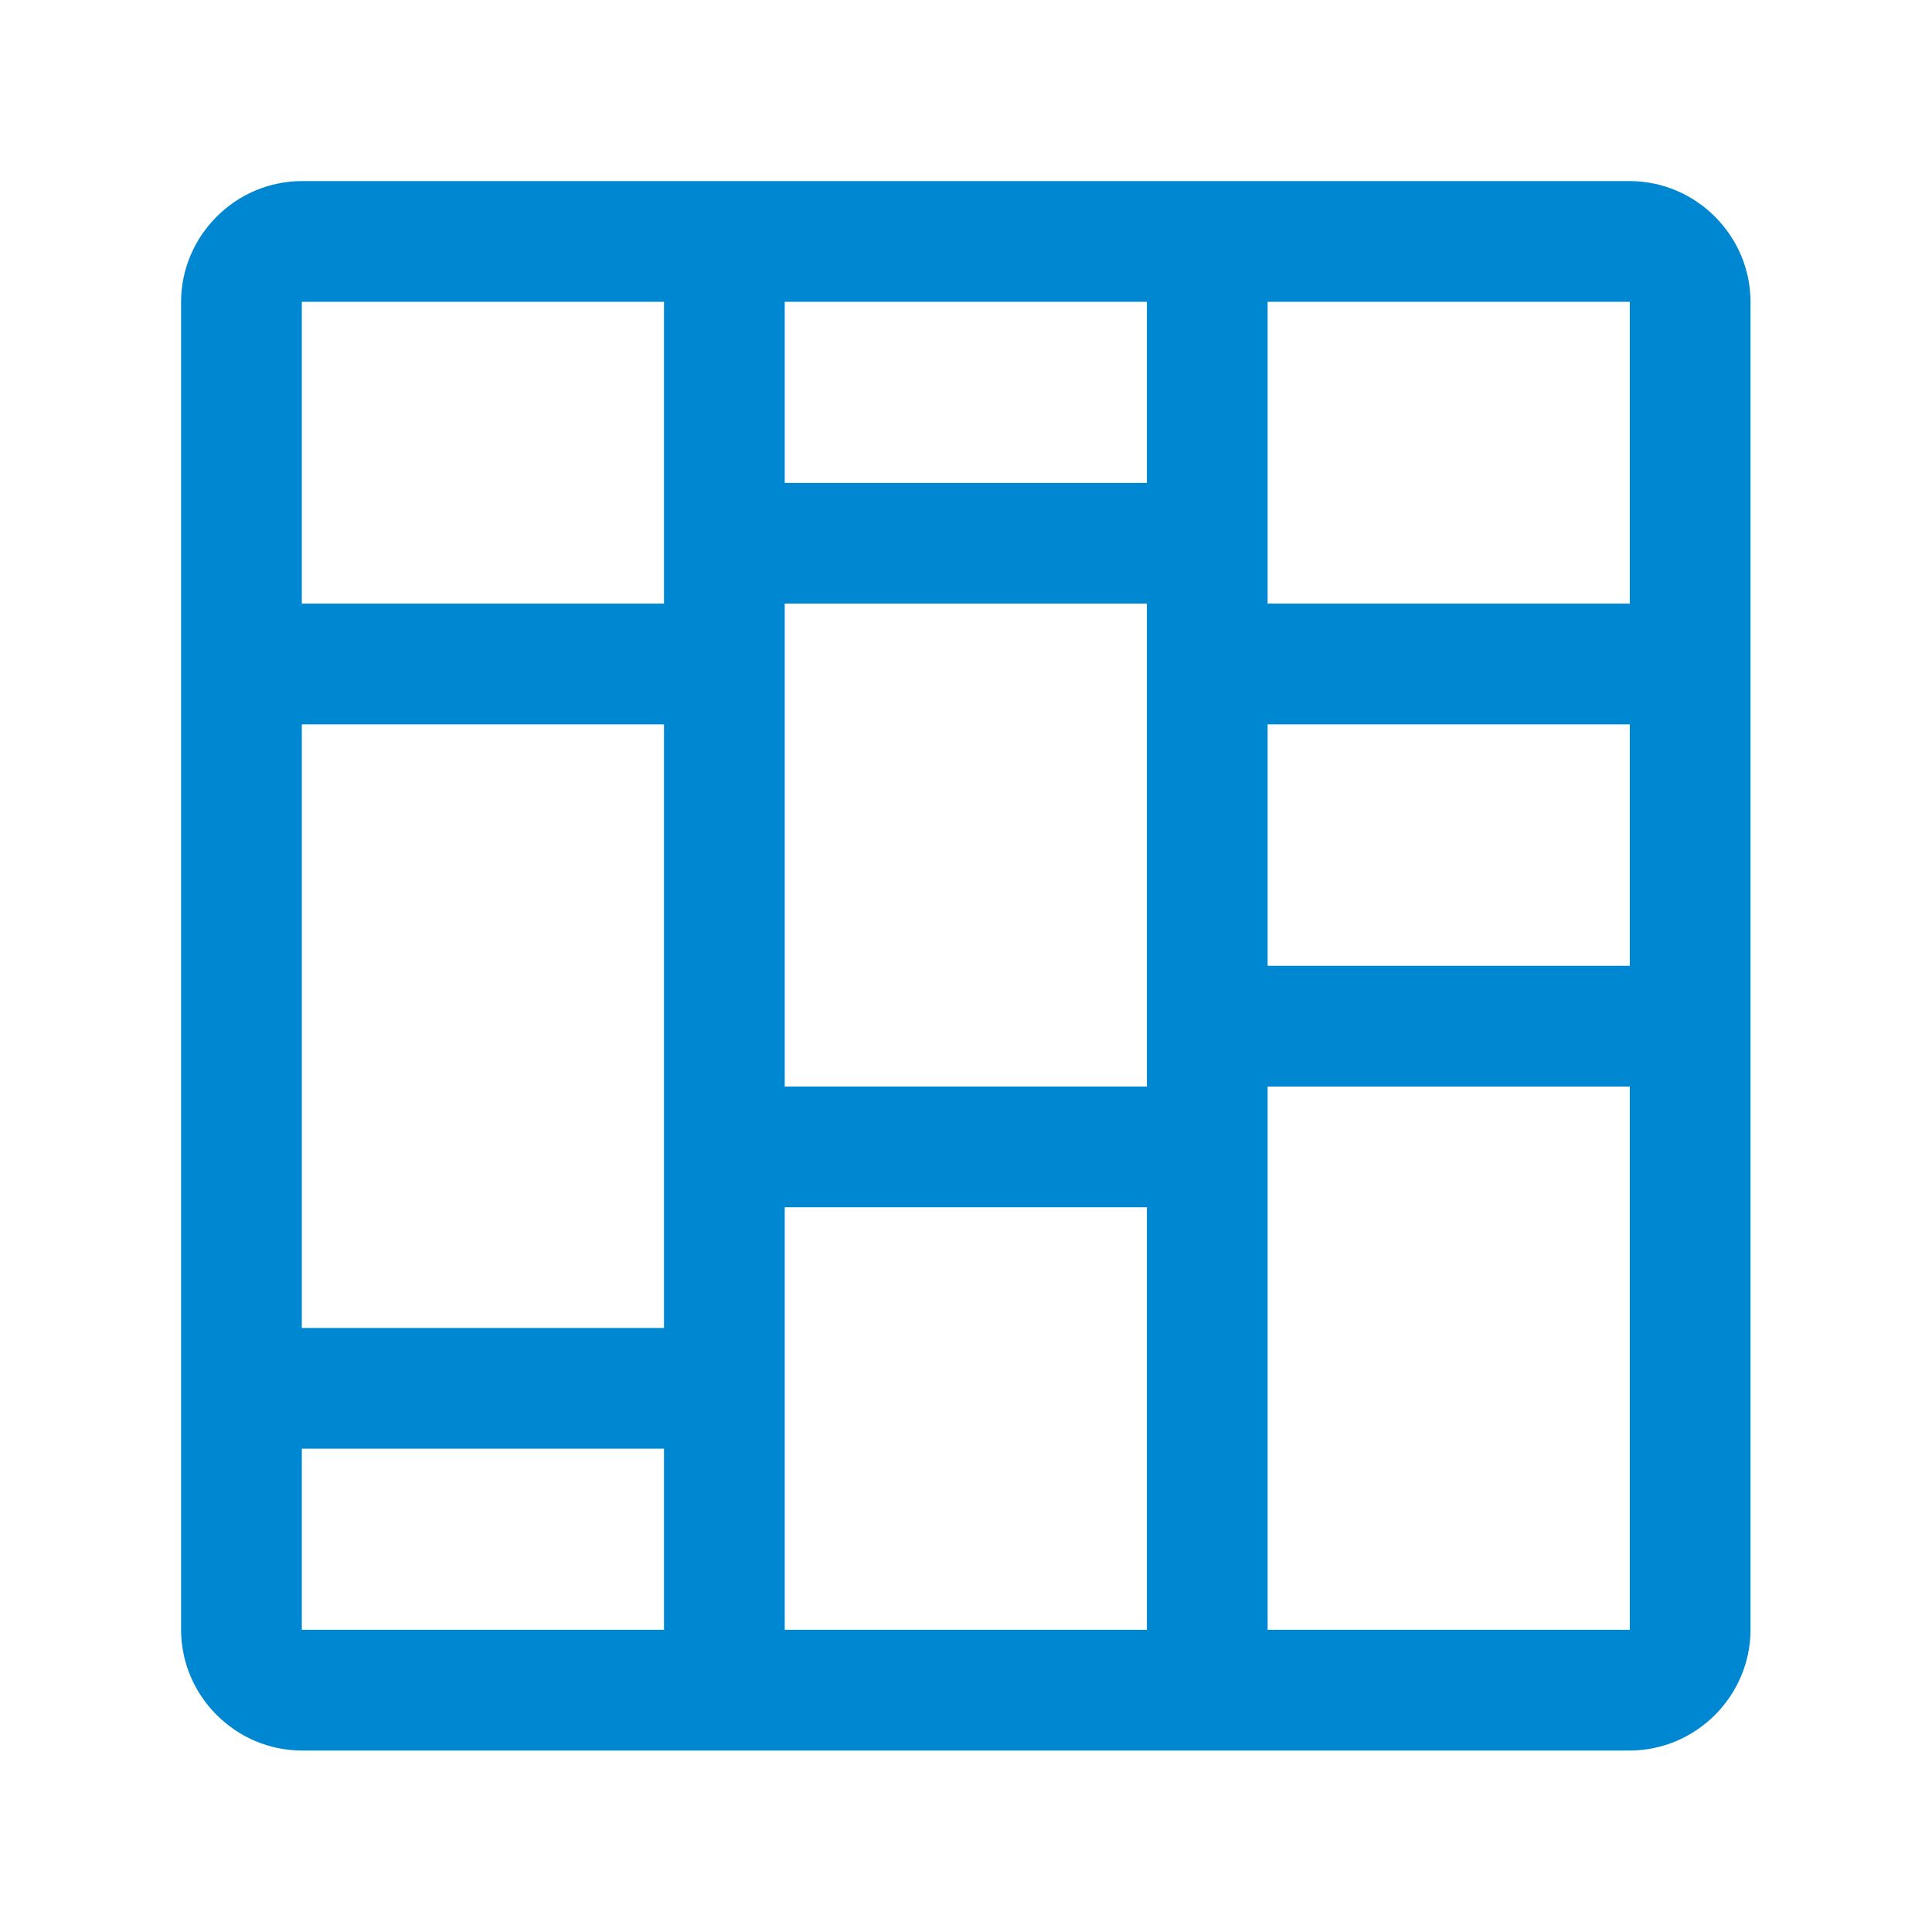 <?xml version="1.0" encoding="UTF-8" standalone="no"?> <svg xmlns="http://www.w3.org/2000/svg" xmlns:xlink="http://www.w3.org/1999/xlink" xmlns:serif="http://www.serif.com/" width="100%" height="100%" viewBox="0 0 3334 3334" version="1.1" xml:space="preserve" style="fill-rule:evenodd;clip-rule:evenodd;stroke-linejoin:round;stroke-miterlimit:2;"><path d="M2812.5,312.5l-2291.67,0c-114.234,0.143 -208.19,94.099 -208.333,208.333l-0,2291.67c0.143,114.234 94.099,208.191 208.333,208.333l2291.67,0c114.234,-0.142 208.191,-94.099 208.333,-208.333l0,-2291.67c-0.142,-114.234 -94.099,-208.19 -208.333,-208.333Zm0,729.167l-625,-0l0,-520.834l625,0l0,520.834Zm-833.333,-208.334l-625,0l-0,-312.5l625,0l-0,312.5Zm-0,208.334l-0,833.333l-625,0l-0,-833.333l625,-0Zm-833.334,1250l-625,-0l0,-1041.67l625,0l0,1041.67Zm208.334,-208.334l625,0l-0,729.167l-625,0l-0,-729.167Zm833.333,-833.333l625,0l0,416.667l-625,-0l0,-416.667Zm-1041.67,-729.167l0,520.834l-625,-0l0,-520.834l625,0Zm-625,1979.17l625,0l0,312.5l-625,0l0,-312.5Zm1666.67,312.5l0,-937.5l625,0l0,937.5l-625,0Z" style="fill:#0087d2;fill-rule:nonzero;"></path><rect id="_Transparent_Rectangle_" x="0" y="0" width="3333.33" height="3333.33" style="fill:none;"></rect></svg> 